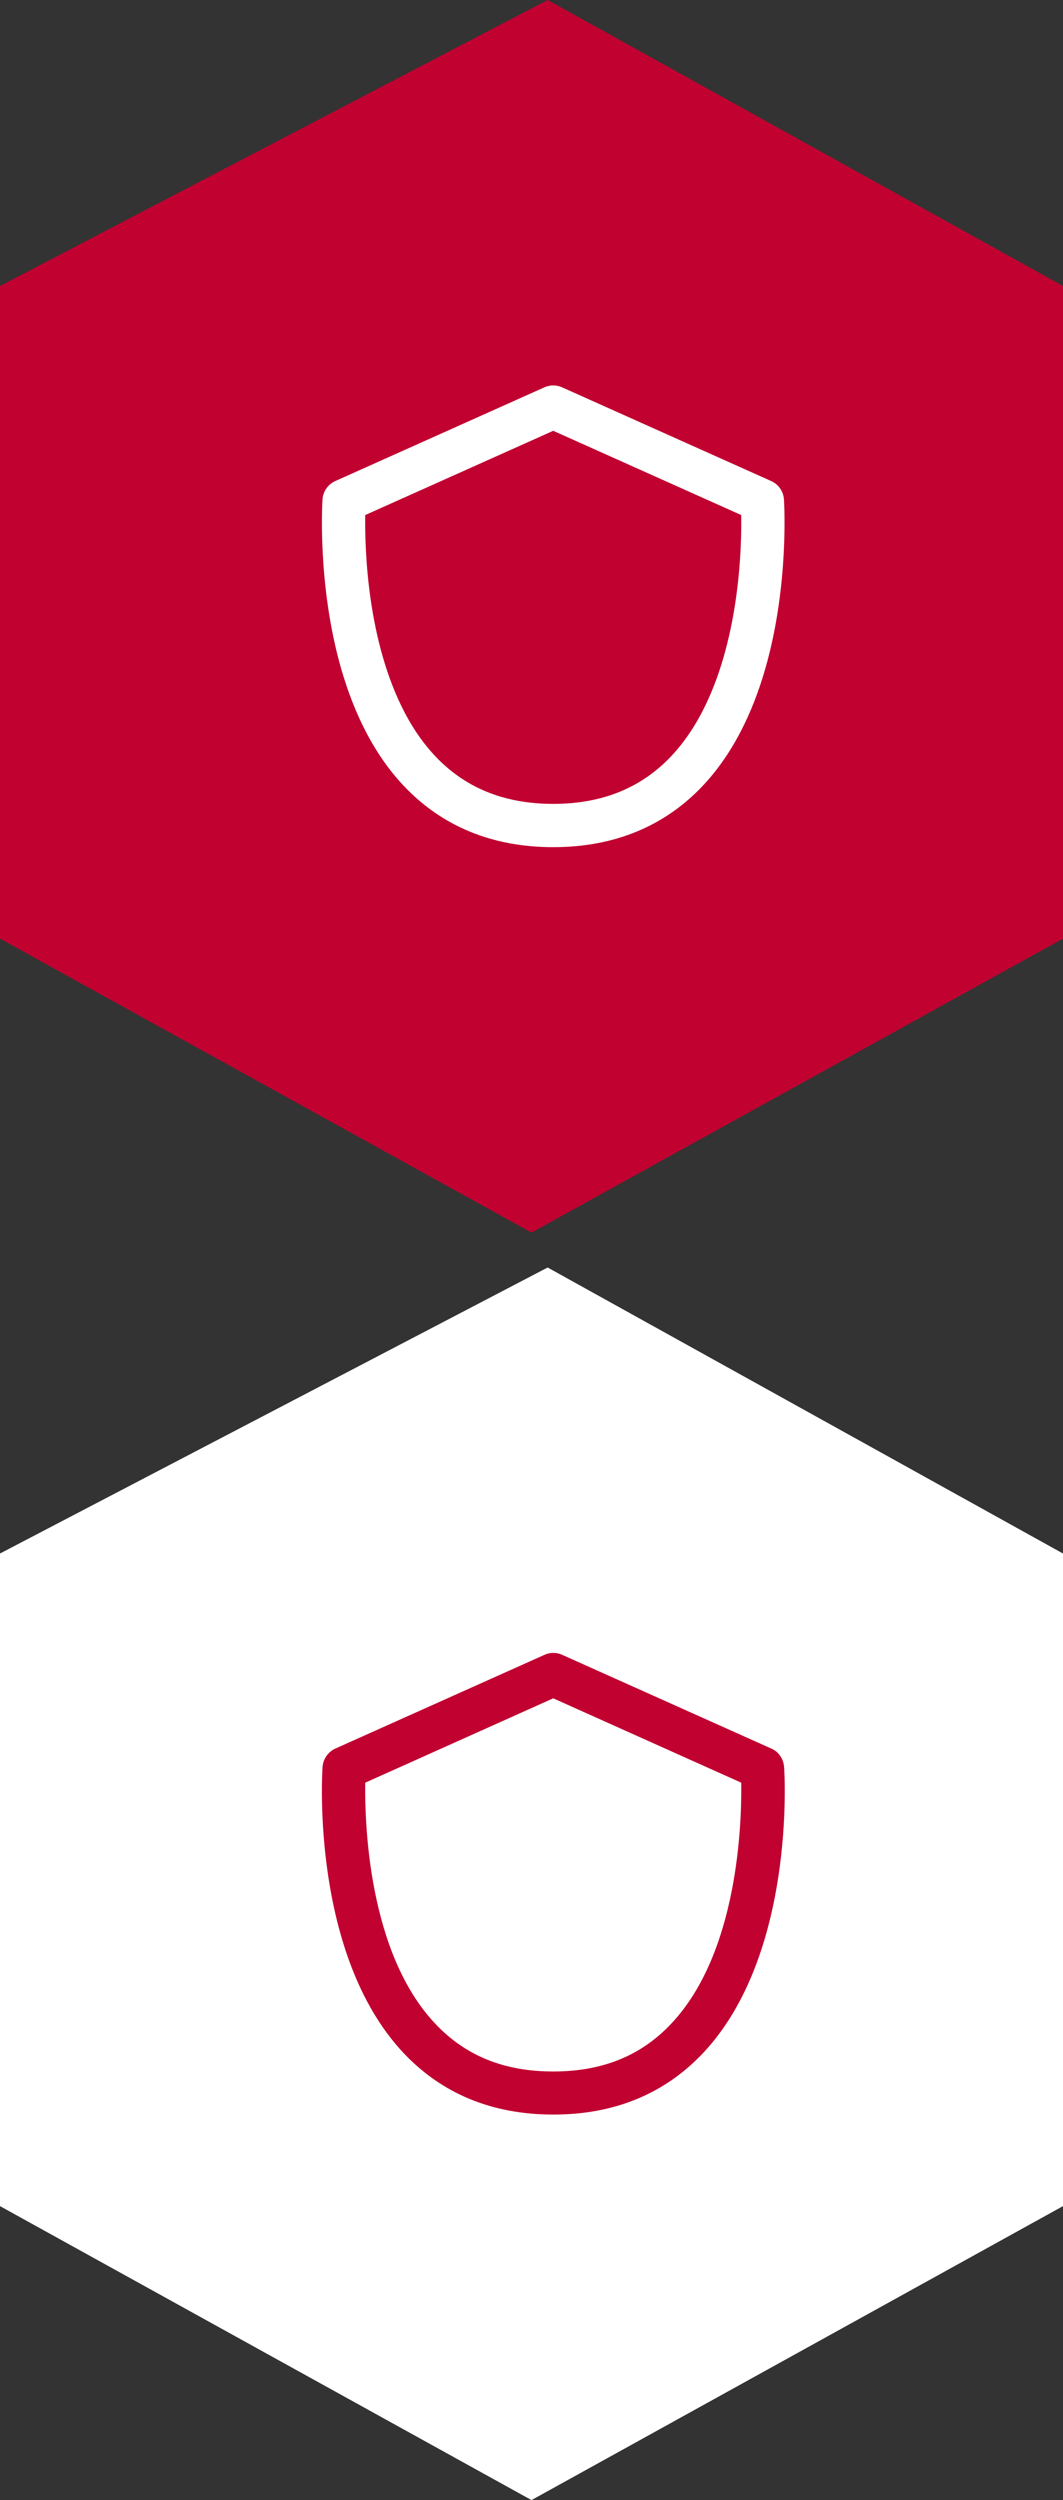 <?xml version="1.0" encoding="UTF-8"?>
<svg id="Layer_1" xmlns="http://www.w3.org/2000/svg" version="1.1" viewBox="0 0 53.32 125.35">
  <rect x="0" y="0" width="53.32" height="125.35" fill="#333333" stroke="none"/>
  <!-- Generator: Adobe Illustrator 29.1.0, SVG Export Plug-In . SVG Version: 2.1.0 Build 142)  -->
  <defs>
    <style>
      .st0 {
        fill: #c10230;
      }

      .st1 {
        fill: none;
        stroke: #fff;
        stroke-linecap: round;
        stroke-linejoin: round;
        stroke-width: 2.17px;
      }

      .st2 {
        fill: #fff;
      }
    </style>
  </defs>
  <g>
    <polygon class="st0" points="53.32 47.06 26.66 61.8 0 47.06 0 14.34 27.47 0 53.32 14.34 53.32 47.06"/>
    <path class="st1" d="M27.75,20.41l-10.49,4.7s-1.09,16.28,10.49,16.28,10.49-16.28,10.49-16.28l-10.49-4.7Z"/>
  </g>
  <g>
    <polygon class="st2" points="53.32 110.61 26.66 125.35 0 110.61 0 77.89 27.47 63.55 53.32 77.89 53.32 110.61"/>
    <path class="st0" d="M27.75,106.02c-3.07,0-5.6-1.05-7.53-3.11-4.61-4.93-4.07-13.94-4.04-14.32.03-.4.27-.75.64-.92l10.49-4.7c.28-.13.61-.13.89,0l10.49,4.7c.37.16.61.52.64.92.03.38.57,9.39-4.04,14.32-1.93,2.06-4.46,3.11-7.53,3.11ZM18.32,89.38c-.03,2.05.16,8.51,3.49,12.06,1.52,1.63,3.47,2.42,5.94,2.42s4.42-.79,5.94-2.42c3.33-3.55,3.52-10.01,3.49-12.06l-9.43-4.23-9.43,4.23Z"/>
  </g>
</svg>